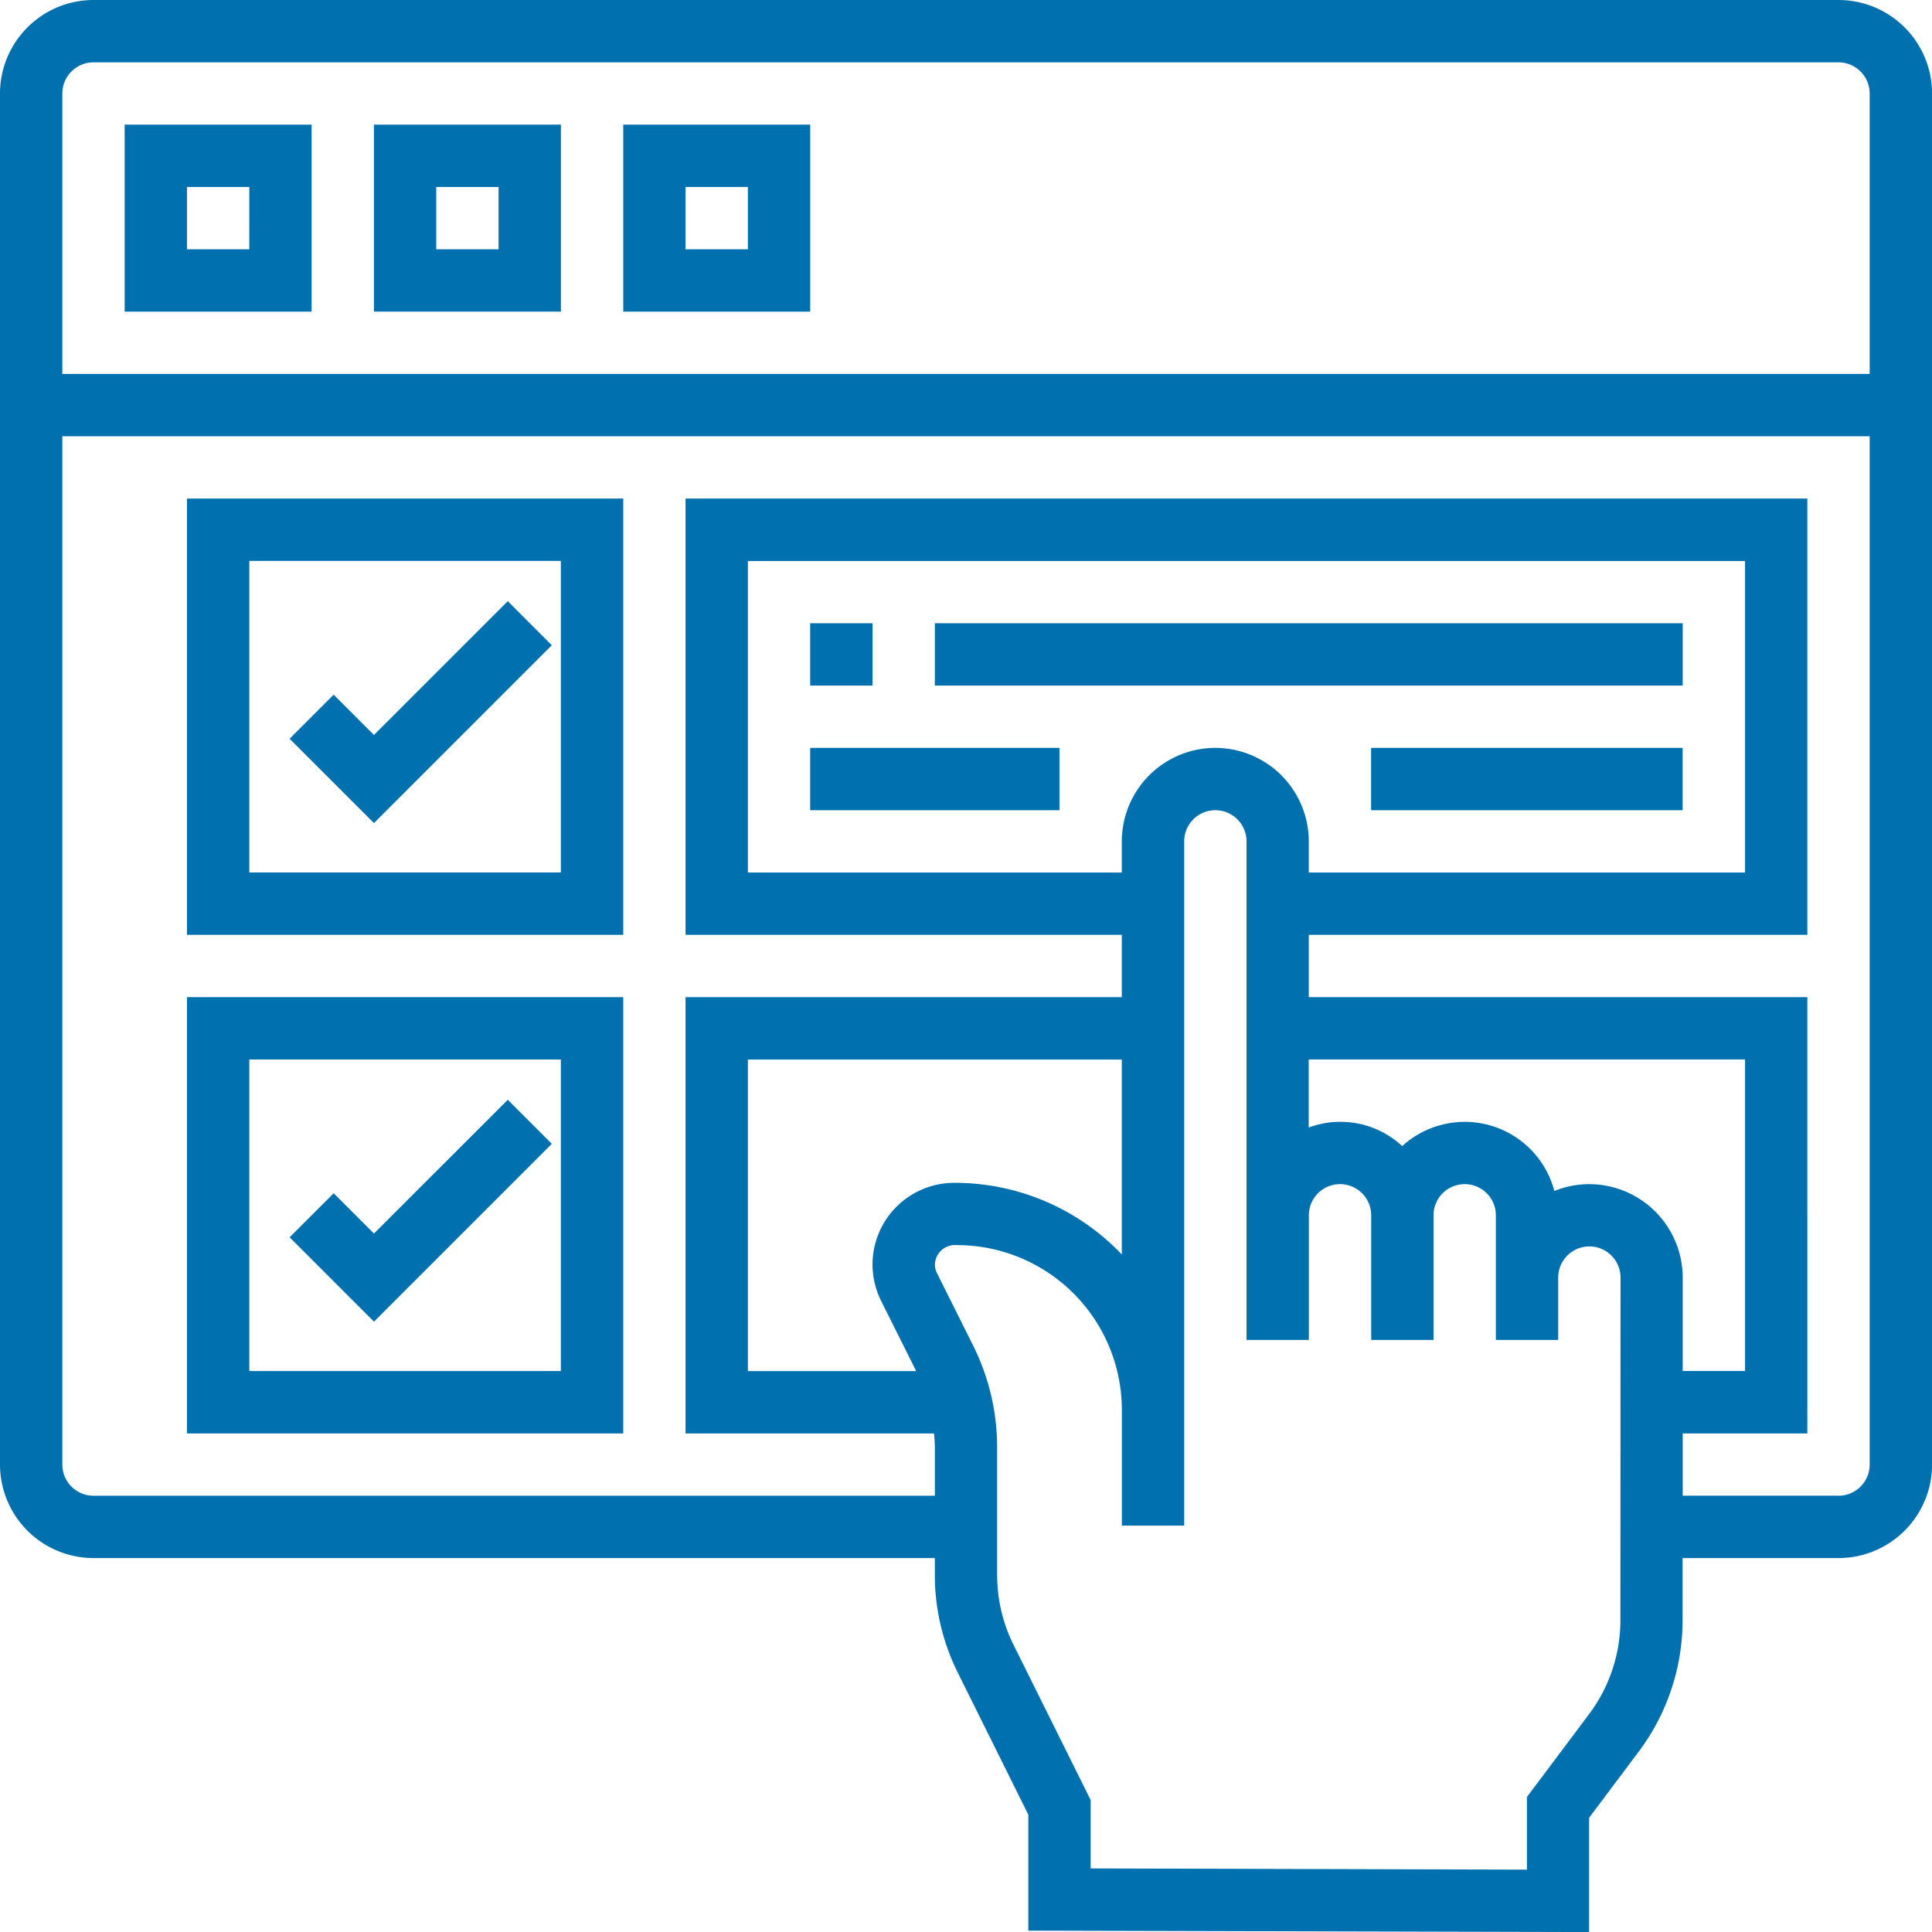 <svg xmlns="http://www.w3.org/2000/svg" width="79.997" height="80" viewBox="0 0 79.997 80">
  <g id="Groupe_1109" data-name="Groupe 1109" transform="translate(-8 -8)">
    <path id="Tracé_1568" data-name="Tracé 1568" d="M84.126,8H11.871A3.876,3.876,0,0,0,8,11.871V68.643a3.876,3.876,0,0,0,3.871,3.871H46.708v.71a9.075,9.075,0,0,0,.942,4.017l2.929,5.9v4.8L73.8,88V83.266l2.064-2.752a9.087,9.087,0,0,0,1.806-5.419V72.514h6.451A3.876,3.876,0,0,0,88,68.643V11.871A3.876,3.876,0,0,0,84.126,8ZM11.871,10.581H84.126a1.292,1.292,0,0,1,1.29,1.29V23.483H10.581V11.871A1.292,1.292,0,0,1,11.871,10.581Zm46.45,28.386a3.876,3.876,0,0,0-3.871,3.871v1.29H38.967v-12.9H80.256v12.9H62.192v-1.29A3.876,3.876,0,0,0,58.321,38.967ZM54.45,59.943a9.531,9.531,0,0,0-6.943-2.966,3.384,3.384,0,0,0-3.379,3.378,3.422,3.422,0,0,0,.356,1.512l1.454,2.906H38.967v-12.9H54.45ZM75.095,75.095a6.488,6.488,0,0,1-1.29,3.871l-2.581,3.441v3.008L53.16,85.365V82.533l-3.2-6.441a6.482,6.482,0,0,1-.672-2.868v-5.3a9.451,9.451,0,0,0-.992-4.205l-1.5-3.006a.8.8,0,0,1-.085-.357.834.834,0,0,1,.921-.8,6.829,6.829,0,0,1,6.82,6.822v4.791h2.581V42.838a1.29,1.29,0,0,1,2.581,0V63.482h2.581V58.321a1.29,1.29,0,1,1,2.581,0v5.161h2.581V58.321a1.29,1.29,0,1,1,2.581,0v5.161h2.581V60.9a1.29,1.29,0,0,1,2.581,0ZM73.8,57.031a3.85,3.85,0,0,0-1.44.284,3.837,3.837,0,0,0-6.3-1.858,3.752,3.752,0,0,0-3.871-.769V51.869H80.256v12.9H77.675V60.9A3.876,3.876,0,0,0,73.8,57.031Zm10.322,12.9H77.675V67.353h5.161V49.289H62.192V46.708H82.836V28.644H36.386V46.708H54.45v2.581H36.386V67.353H46.675c.017.19.034.381.034.57v2.01H11.871a1.292,1.292,0,0,1-1.29-1.29V26.064H85.417V68.643A1.292,1.292,0,0,1,84.126,69.933Z" fill="#0070af"/>
    <path id="Tracé_1569" data-name="Tracé 1569" d="M47.742,40H40v7.742h7.742Zm-2.581,5.161H42.581V42.581h2.581Z" transform="translate(-26.839 -26.839)" fill="#0070af"/>
    <path id="Tracé_1570" data-name="Tracé 1570" d="M111.742,40H104v7.742h7.742Zm-2.581,5.161h-2.581V42.581h2.581Z" transform="translate(-80.517 -26.839)" fill="#0070af"/>
    <path id="Tracé_1571" data-name="Tracé 1571" d="M175.742,40H168v7.742h7.742Zm-2.581,5.161h-2.581V42.581h2.581Z" transform="translate(-134.194 -26.839)" fill="#0070af"/>
    <path id="Tracé_1572" data-name="Tracé 1572" d="M216,168h2.581v2.581H216Z" transform="translate(-174.453 -134.194)" fill="#0070af"/>
    <path id="Tracé_1573" data-name="Tracé 1573" d="M248,168h30.967v2.581H248Z" transform="translate(-201.292 -134.194)" fill="#0070af"/>
    <path id="Tracé_1574" data-name="Tracé 1574" d="M360,200h12.9v2.581H360Z" transform="translate(-295.228 -161.033)" fill="#0070af"/>
    <path id="Tracé_1575" data-name="Tracé 1575" d="M216,200h10.322v2.581H216Z" transform="translate(-174.453 -161.033)" fill="#0070af"/>
    <path id="Tracé_1576" data-name="Tracé 1576" d="M56,154.064H74.064V136H56Zm2.581-15.483h12.9v12.9h-12.9Z" transform="translate(-40.258 -107.356)" fill="#0070af"/>
    <path id="Tracé_1577" data-name="Tracé 1577" d="M85.837,167.883l-1.668-1.668-1.824,1.824,3.493,3.493,7.364-7.364-1.824-1.824Z" transform="translate(-62.353 -129.451)" fill="#0070af"/>
    <path id="Tracé_1578" data-name="Tracé 1578" d="M56,282.064H74.064V264H56Zm2.581-15.483h12.9v12.9h-12.9Z" transform="translate(-40.258 -214.711)" fill="#0070af"/>
    <path id="Tracé_1579" data-name="Tracé 1579" d="M85.837,295.883l-1.668-1.668-1.824,1.824,3.493,3.493,7.364-7.364-1.824-1.824Z" transform="translate(-62.353 -236.806)" fill="#0070af"/>
  </g>
</svg>
